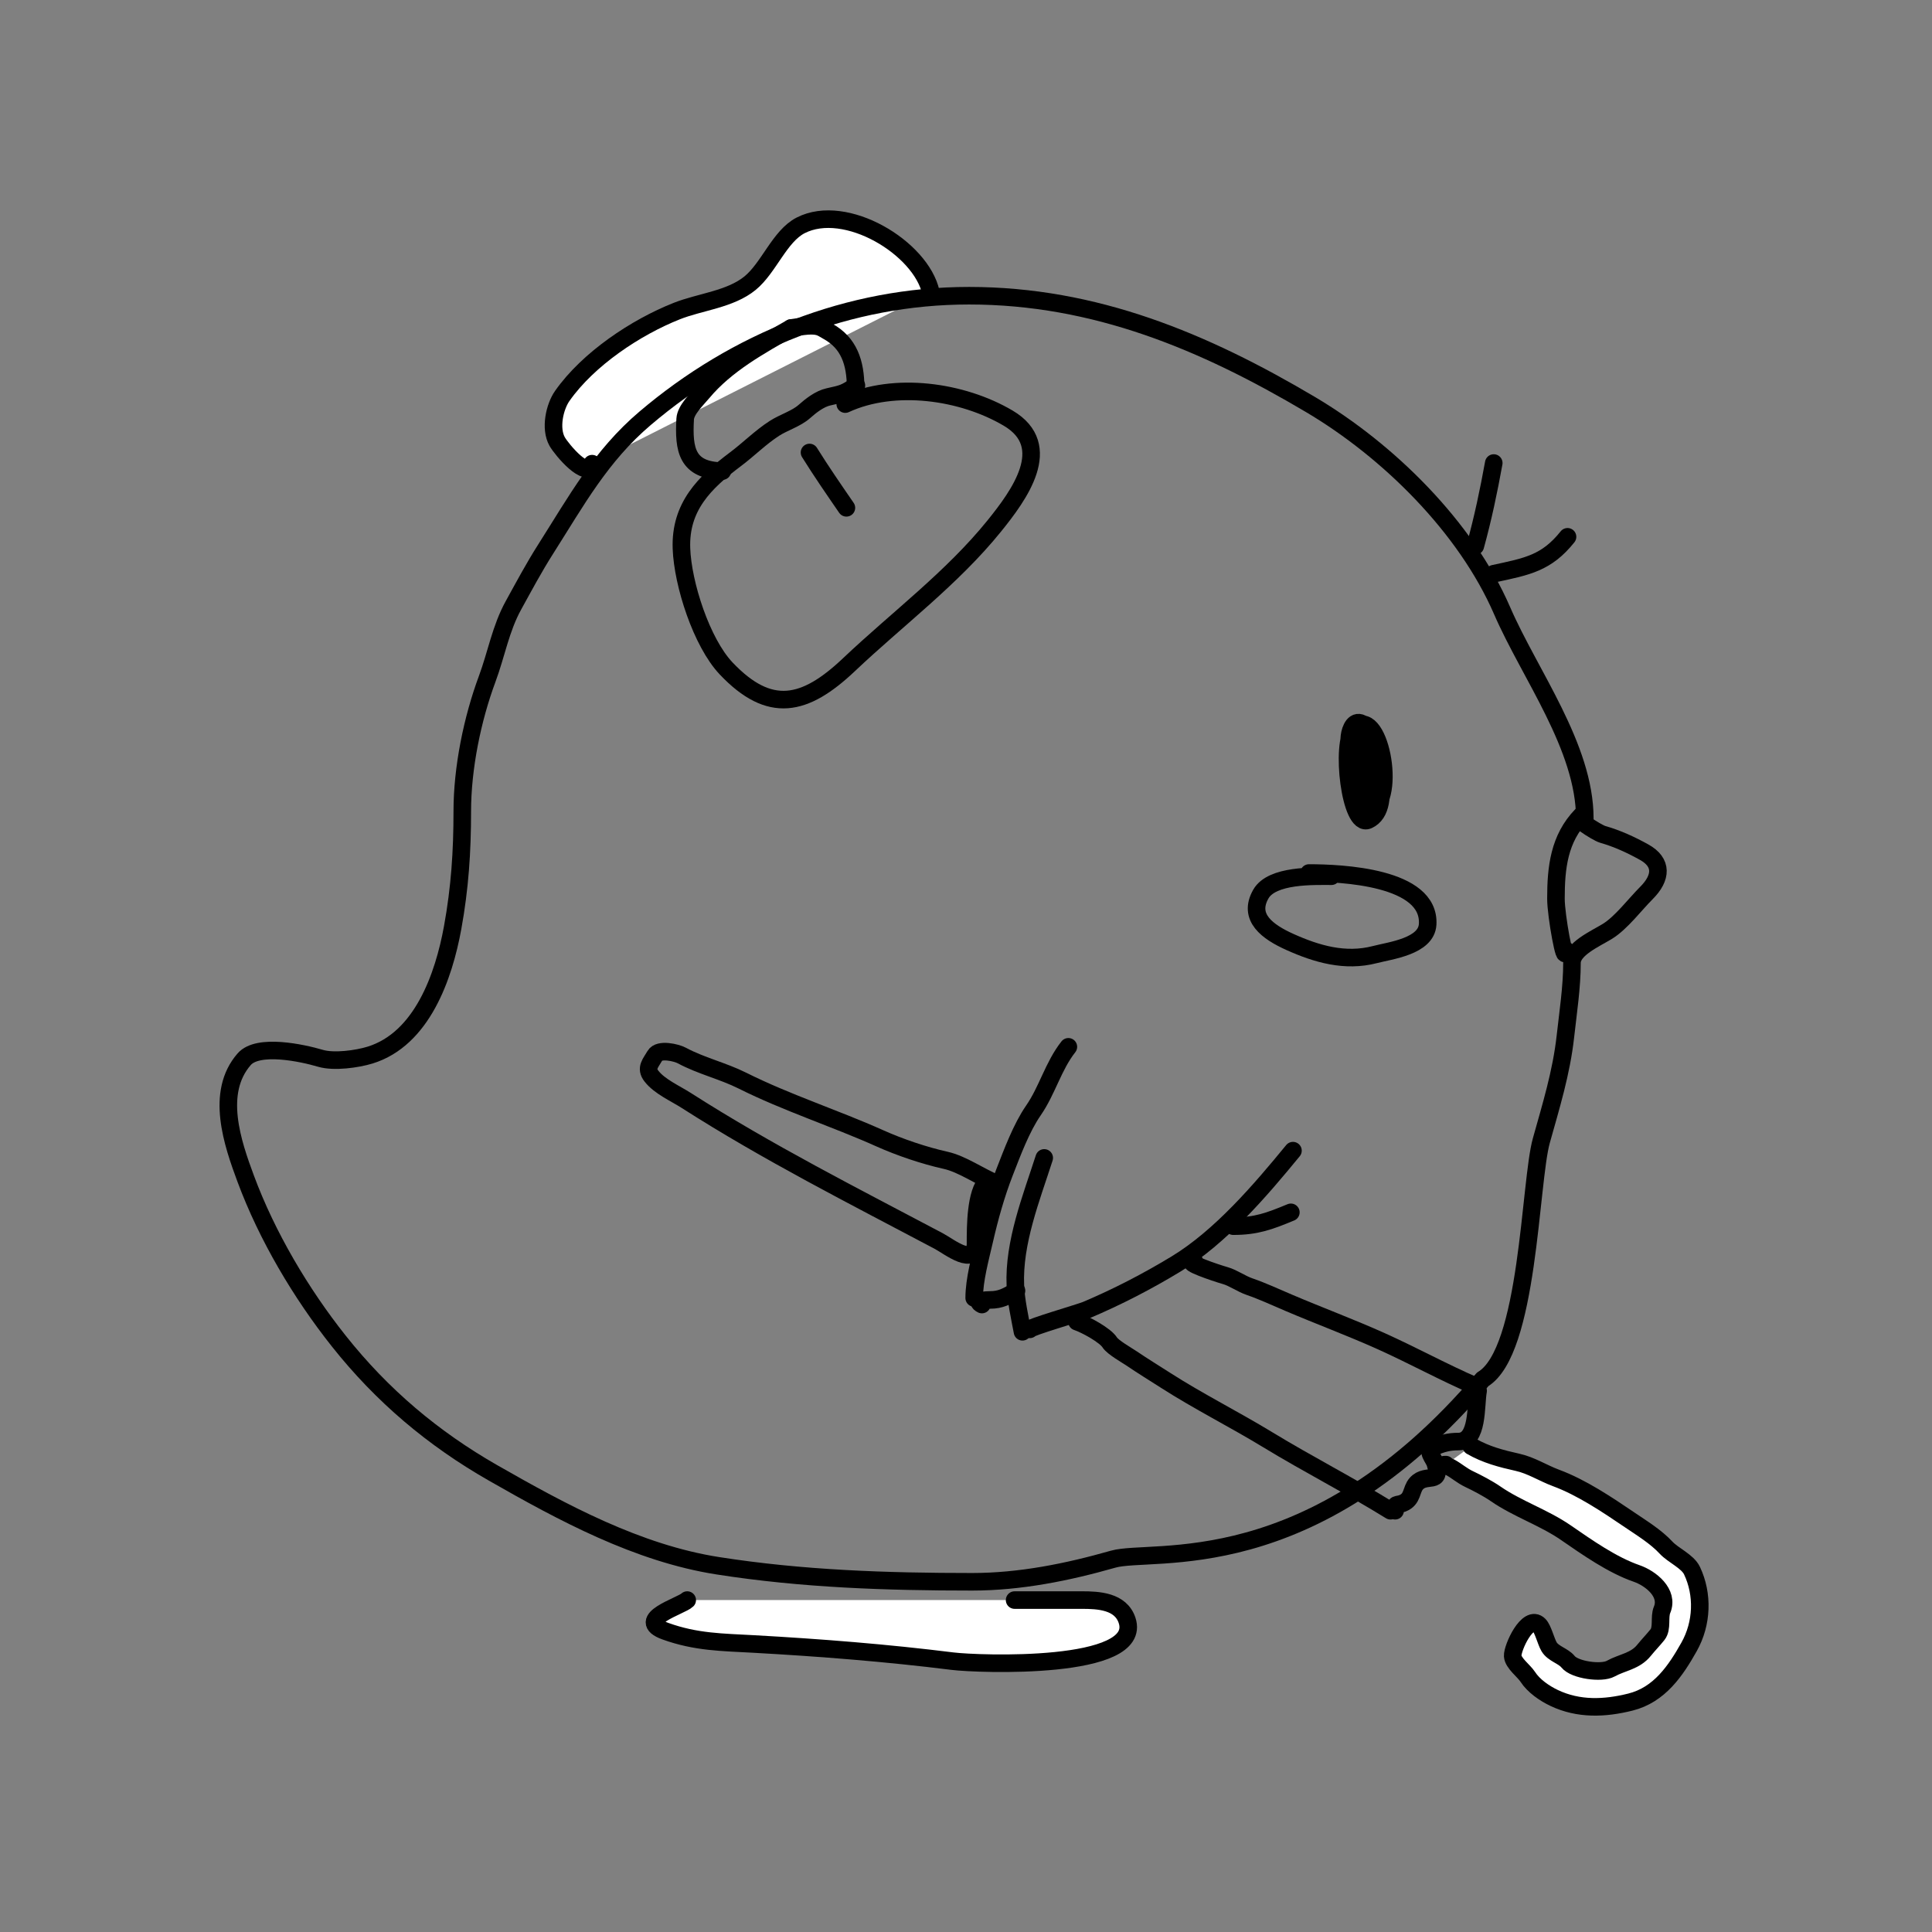 <?xml version="1.0" encoding="UTF-8"?> <svg xmlns="http://www.w3.org/2000/svg" width="220" height="220" viewBox="0 0 220 220" fill="none"><rect x="0" y="0" width="220" height="220" fill="#808080" stroke="none"/><path d="M106 33.298C104.888 28.23 96.305 23.024 91.163 25.668C88.785 26.891 87.543 30.5 85.417 32.239C83.149 34.094 79.757 34.36 77.08 35.417C72.385 37.274 66.983 40.881 64.033 45.074C63.157 46.318 62.605 48.786 63.444 50.278C63.969 51.212 66.942 54.73 67.424 52.798" fill="white"></path><path d="M106 33.298C104.888 28.23 96.305 23.024 91.163 25.668C88.785 26.891 87.543 30.5 85.417 32.239C83.149 34.094 79.757 34.36 77.08 35.417C72.385 37.274 66.983 40.881 64.033 45.074C63.157 46.318 62.605 48.786 63.444 50.278C63.969 51.212 66.942 54.73 67.424 52.798" stroke="black" stroke-width="2" stroke-linecap="round" stroke-linejoin="round"></path><path d="M180.464 93.202C180.464 85.063 174.182 76.773 171.05 69.545C166.914 60.001 158.069 51.303 149.238 46.07C137.106 38.881 124.688 33.673 110.344 33.673C96.69 33.673 83.81 38.842 73.458 47.633C68.409 51.918 65.621 57.049 62.137 62.525C60.789 64.643 59.668 66.755 58.464 68.936C57.013 71.566 56.52 74.499 55.482 77.295C53.776 81.885 52.641 87.458 52.641 92.391C52.641 96.982 52.366 101.109 51.546 105.619C50.535 111.179 48.06 118.322 42.131 120.147C40.673 120.595 38.028 120.967 36.491 120.511C34.432 119.901 29.386 118.808 27.808 120.613C24.481 124.415 26.481 130.186 27.989 134.247C30.407 140.755 34.271 147.284 38.581 152.711C43.513 158.922 49.298 163.809 56.151 167.724C64.061 172.245 72.619 176.869 81.736 178.295C91.385 179.806 100.96 180.121 110.71 180.121C116.128 180.121 121.545 179.034 126.758 177.545C131.212 176.273 149.238 180.121 168.84 157.065M168.84 157.065C174.091 153.914 174.19 134.614 175.514 129.885C176.613 125.955 177.797 122.138 178.253 118.036C178.558 115.283 179.003 112.405 179.003 109.636C179.003 108.055 181.643 106.907 183.02 106.066C184.609 105.095 186.163 103.003 187.484 101.683C189.219 99.948 189.325 98.206 187.221 97.037C185.715 96.201 184.16 95.484 182.493 95.008C181.838 94.821 178.518 92.716 180.464 93.202" stroke="black" stroke-width="2" stroke-linecap="round" stroke-linejoin="round"></path><path d="M180.1 92.837C177.527 95.49 177.178 98.817 177.178 102.332C177.178 104.314 178.273 110.157 178.273 108.175" stroke="black" stroke-width="2" stroke-linecap="round" stroke-linejoin="round"></path><path d="M149.057 99.411C152.699 99.411 162.878 99.837 162.57 105.254C162.426 107.766 158.326 108.24 156.543 108.704C153.163 109.579 149.928 108.632 146.886 107.263C144.351 106.122 142.05 104.479 143.578 101.805C144.843 99.591 149.625 99.776 151.612 99.776" stroke="black" stroke-width="2" stroke-linecap="round" stroke-linejoin="round"></path><path d="M155.63 82.611C156.271 84.573 158.875 91.983 155.792 93.385C153.732 94.322 152.621 84.611 154.17 82.976C156.973 80.017 159.231 90.952 155.995 92.391C153.523 93.489 153.545 84.829 153.662 83.849C153.759 83.035 154.246 81.774 155.265 82.51C156.854 83.658 157.145 87.061 157.009 88.819C156.934 89.805 156.727 91.745 155.711 92.31C154.797 92.817 154.296 89.588 154.251 89.185C154.098 87.832 153.833 85.533 154.616 84.315C155.707 82.618 157.002 86.994 157.05 87.541C157.152 88.68 157.416 91.163 156.158 91.823C154.802 92.532 154.496 90.112 154.372 89.347C154.178 88.153 153.81 85.644 154.92 84.741C156.191 83.708 156.607 87.83 156.645 88.292C156.687 88.813 156.546 91.533 155.346 91.133C154.548 90.867 154.308 88.297 154.251 87.643C154.228 87.391 154.721 84.125 155.265 85.127C155.85 86.205 156.41 89.045 155.772 90.179C155.125 91.328 152.31 85.42 154.21 84.741C155.499 84.28 156.581 90.475 154.9 89.915" stroke="black" stroke-width="2" stroke-linecap="round" stroke-linejoin="round"></path><path d="M147.232 131.027C143.512 135.565 138.973 140.868 133.91 143.937C130.624 145.929 127.239 147.678 123.705 149.177C123.032 149.463 117.073 151.193 117.258 151.377" stroke="black" stroke-width="2" stroke-linecap="round" stroke-linejoin="round"></path><path d="M121.657 119.203C119.928 121.404 119.261 124.162 117.67 126.459C116.306 128.43 115.271 131.227 114.385 133.503C113.424 135.974 112.686 138.614 112.094 141.202C111.631 143.228 110.933 145.733 110.933 147.802" stroke="black" stroke-width="2" stroke-linecap="round" stroke-linejoin="round"></path><path d="M116.432 151.652C116.113 149.973 115.697 148.105 115.622 146.397C115.409 141.485 117.432 136.442 118.907 131.853" stroke="black" stroke-width="2" stroke-linecap="round" stroke-linejoin="round"></path><path d="M115.751 146.976C114.645 147.624 113.966 148.026 112.732 148.026C112.4 148.026 110.901 148.094 111.813 148.551" stroke="black" stroke-width="2" stroke-linecap="round" stroke-linejoin="round"></path><path d="M146.993 138.05C144.556 139.06 143.048 139.625 140.43 139.625" stroke="black" stroke-width="2" stroke-linecap="round" stroke-linejoin="round"></path><path d="M170.096 65.328C173.937 64.504 176.105 64.118 178.497 61.127" stroke="black" stroke-width="2" stroke-linecap="round" stroke-linejoin="round"></path><path d="M167.996 62.177C168.87 59.008 169.513 55.935 170.096 52.726" stroke="black" stroke-width="2" stroke-linecap="round" stroke-linejoin="round"></path><path d="M168.052 157.852C164.395 156.276 160.93 154.365 157.303 152.733C153.819 151.165 150.247 149.843 146.728 148.342C145.237 147.707 143.796 147.033 142.265 146.504C141.363 146.194 140.412 145.511 139.553 145.265C138.313 144.91 134.733 143.675 136.023 143.675" stroke="black" stroke-width="2" stroke-linecap="round" stroke-linejoin="round"></path><path d="M158.339 172.029C153.752 169.189 148.954 166.741 144.366 163.949C140.542 161.621 136.49 159.595 132.727 157.181C131.433 156.351 130.149 155.565 128.876 154.702C128.334 154.334 126.716 153.42 126.368 152.864C125.856 152.045 123.608 150.826 122.634 150.501" stroke="black" stroke-width="2" stroke-linecap="round" stroke-linejoin="round"></path><path d="M113.445 134.749C111.593 133.999 109.588 132.55 107.67 132.124C105.246 131.585 102.465 130.644 100.202 129.63C95.056 127.324 89.594 125.58 84.537 123.052C82.311 121.938 79.825 121.37 77.639 120.193C77.014 119.856 75.044 119.399 74.59 120.193C74.097 121.056 73.468 121.623 74.182 122.541C75.107 123.73 76.874 124.497 78.149 125.313C87.4 131.233 97.226 136.2 106.882 141.312C108.082 141.948 111.083 144.39 111.083 141.575C111.083 139.693 111.075 135.807 112.395 134.487" stroke="black" stroke-width="2" stroke-linecap="round" stroke-linejoin="round"></path><path d="M168.315 158.377C168.006 160.036 168.365 164.153 166.069 164.153C164.984 164.153 164.188 164.365 163.21 164.809C162.348 165.201 163.251 166.016 163.443 166.647C164.212 169.173 162.415 167.681 161.285 168.937C160.647 169.646 160.907 170.712 159.71 171.183C159.012 171.457 158.864 171.113 158.864 172.029" stroke="black" stroke-width="2" stroke-linecap="round" stroke-linejoin="round"></path><path d="M167.527 164.678C169.189 165.643 170.965 166.106 172.808 166.516C174.375 166.864 175.704 167.748 177.183 168.295C180.098 169.374 183.005 171.33 185.585 173.079C186.978 174.025 188.563 174.992 189.712 176.23C190.538 177.12 192.164 177.781 192.673 178.855C193.951 181.553 193.848 184.846 192.337 187.533C190.817 190.234 188.979 192.989 185.657 193.819C182.724 194.552 179.768 194.674 176.979 193.353C175.883 192.834 174.636 191.983 173.96 190.931C173.538 190.275 172.301 189.388 172.253 188.569C172.199 187.649 173.971 183.753 175.257 185.039C175.709 185.491 176.031 186.9 176.396 187.518C176.865 188.317 178.018 188.555 178.554 189.225C179.315 190.176 182.367 190.592 183.411 190.013C184.724 189.283 186.2 189.185 187.218 187.912C187.685 187.328 188.252 186.751 188.735 186.147C189.324 185.41 188.91 184.147 189.26 183.318C190.073 181.386 187.949 179.721 186.372 179.176C183.563 178.204 180.718 176.187 178.277 174.508C175.776 172.789 172.783 171.819 170.284 170.089C169.449 169.511 168.196 168.853 167.265 168.412C166.494 168.047 165.891 167.503 165.165 167.1C164.865 166.933 163.898 166.778 164.64 166.778" fill="white"></path><path d="M167.527 164.678C169.189 165.643 170.965 166.106 172.808 166.516C174.375 166.864 175.704 167.748 177.183 168.295C180.098 169.374 183.005 171.33 185.585 173.079C186.978 174.025 188.563 174.992 189.712 176.23C190.538 177.12 192.164 177.781 192.673 178.855C193.951 181.553 193.848 184.846 192.337 187.533C190.817 190.234 188.979 192.989 185.657 193.819C182.724 194.552 179.768 194.674 176.979 193.353C175.883 192.834 174.636 191.983 173.96 190.931C173.538 190.275 172.301 189.388 172.253 188.569C172.199 187.649 173.971 183.753 175.257 185.039C175.709 185.491 176.031 186.9 176.396 187.518C176.865 188.317 178.018 188.555 178.554 189.225C179.315 190.176 182.367 190.592 183.411 190.013C184.724 189.283 186.2 189.185 187.218 187.912C187.685 187.328 188.252 186.751 188.735 186.147C189.324 185.41 188.91 184.147 189.26 183.318C190.073 181.386 187.949 179.721 186.372 179.176C183.563 178.204 180.718 176.187 178.277 174.508C175.776 172.789 172.783 171.819 170.284 170.089C169.449 169.511 168.196 168.853 167.265 168.412C166.494 168.047 165.891 167.503 165.165 167.1C164.865 166.933 163.898 166.778 164.64 166.778" stroke="black" stroke-width="2" stroke-linecap="round" stroke-linejoin="round"></path><path d="M115.535 182.203C118.092 182.203 120.649 182.203 123.206 182.203C125.066 182.203 127.611 182.319 128.34 184.507C130.251 190.237 111.334 189.517 108.476 189.16C100.992 188.225 93.394 187.624 85.869 187.206C82.216 187.003 79.269 187.005 75.776 185.747C72.118 184.43 77.583 182.874 78.255 182.203" fill="white"></path><path d="M115.535 182.203C118.092 182.203 120.649 182.203 123.206 182.203C125.066 182.203 127.611 182.319 128.34 184.507C130.251 190.237 111.334 189.517 108.476 189.16C100.992 188.225 93.394 187.624 85.869 187.206C82.216 187.003 79.269 187.005 75.776 185.747C72.118 184.43 77.583 182.874 78.255 182.203" stroke="black" stroke-width="2" stroke-linecap="round" stroke-linejoin="round"></path><path d="M96.249 46.015C101.847 43.432 109.57 44.522 114.807 47.617C120.182 50.792 116.037 56.409 113.206 59.91C108.421 65.828 102.158 70.493 96.674 75.689C91.631 80.467 87.631 81.334 82.685 76.114C79.89 73.164 77.743 66.508 77.598 62.453C77.428 57.695 80.219 54.942 83.769 52.279C85.278 51.147 86.6 49.797 88.196 48.771C89.248 48.095 90.674 47.675 91.587 46.863C92.341 46.194 93.334 45.415 94.342 45.191C95.962 44.831 96.157 44.806 97.521 43.896" stroke="black" stroke-width="2" stroke-linecap="round" stroke-linejoin="round"></path><path d="M97.431 44.175C97.431 41.263 96.657 39.045 94.281 37.731C93.338 37.21 93.23 36.824 90.08 37.349" stroke="black" stroke-width="2" stroke-linecap="round" stroke-linejoin="round"></path><path d="M82.26 53.646C78.225 53.564 77.826 51.234 78.022 47.711C78.08 46.669 79.361 45.463 79.999 44.697C82.678 41.482 86.509 39.389 90.08 37.349" stroke="black" stroke-width="2" stroke-linecap="round" stroke-linejoin="round"></path><path d="M92.18 51.526C93.521 53.676 94.954 55.75 96.381 57.826" stroke="black" stroke-width="2" stroke-linecap="round" stroke-linejoin="round"></path></svg> 